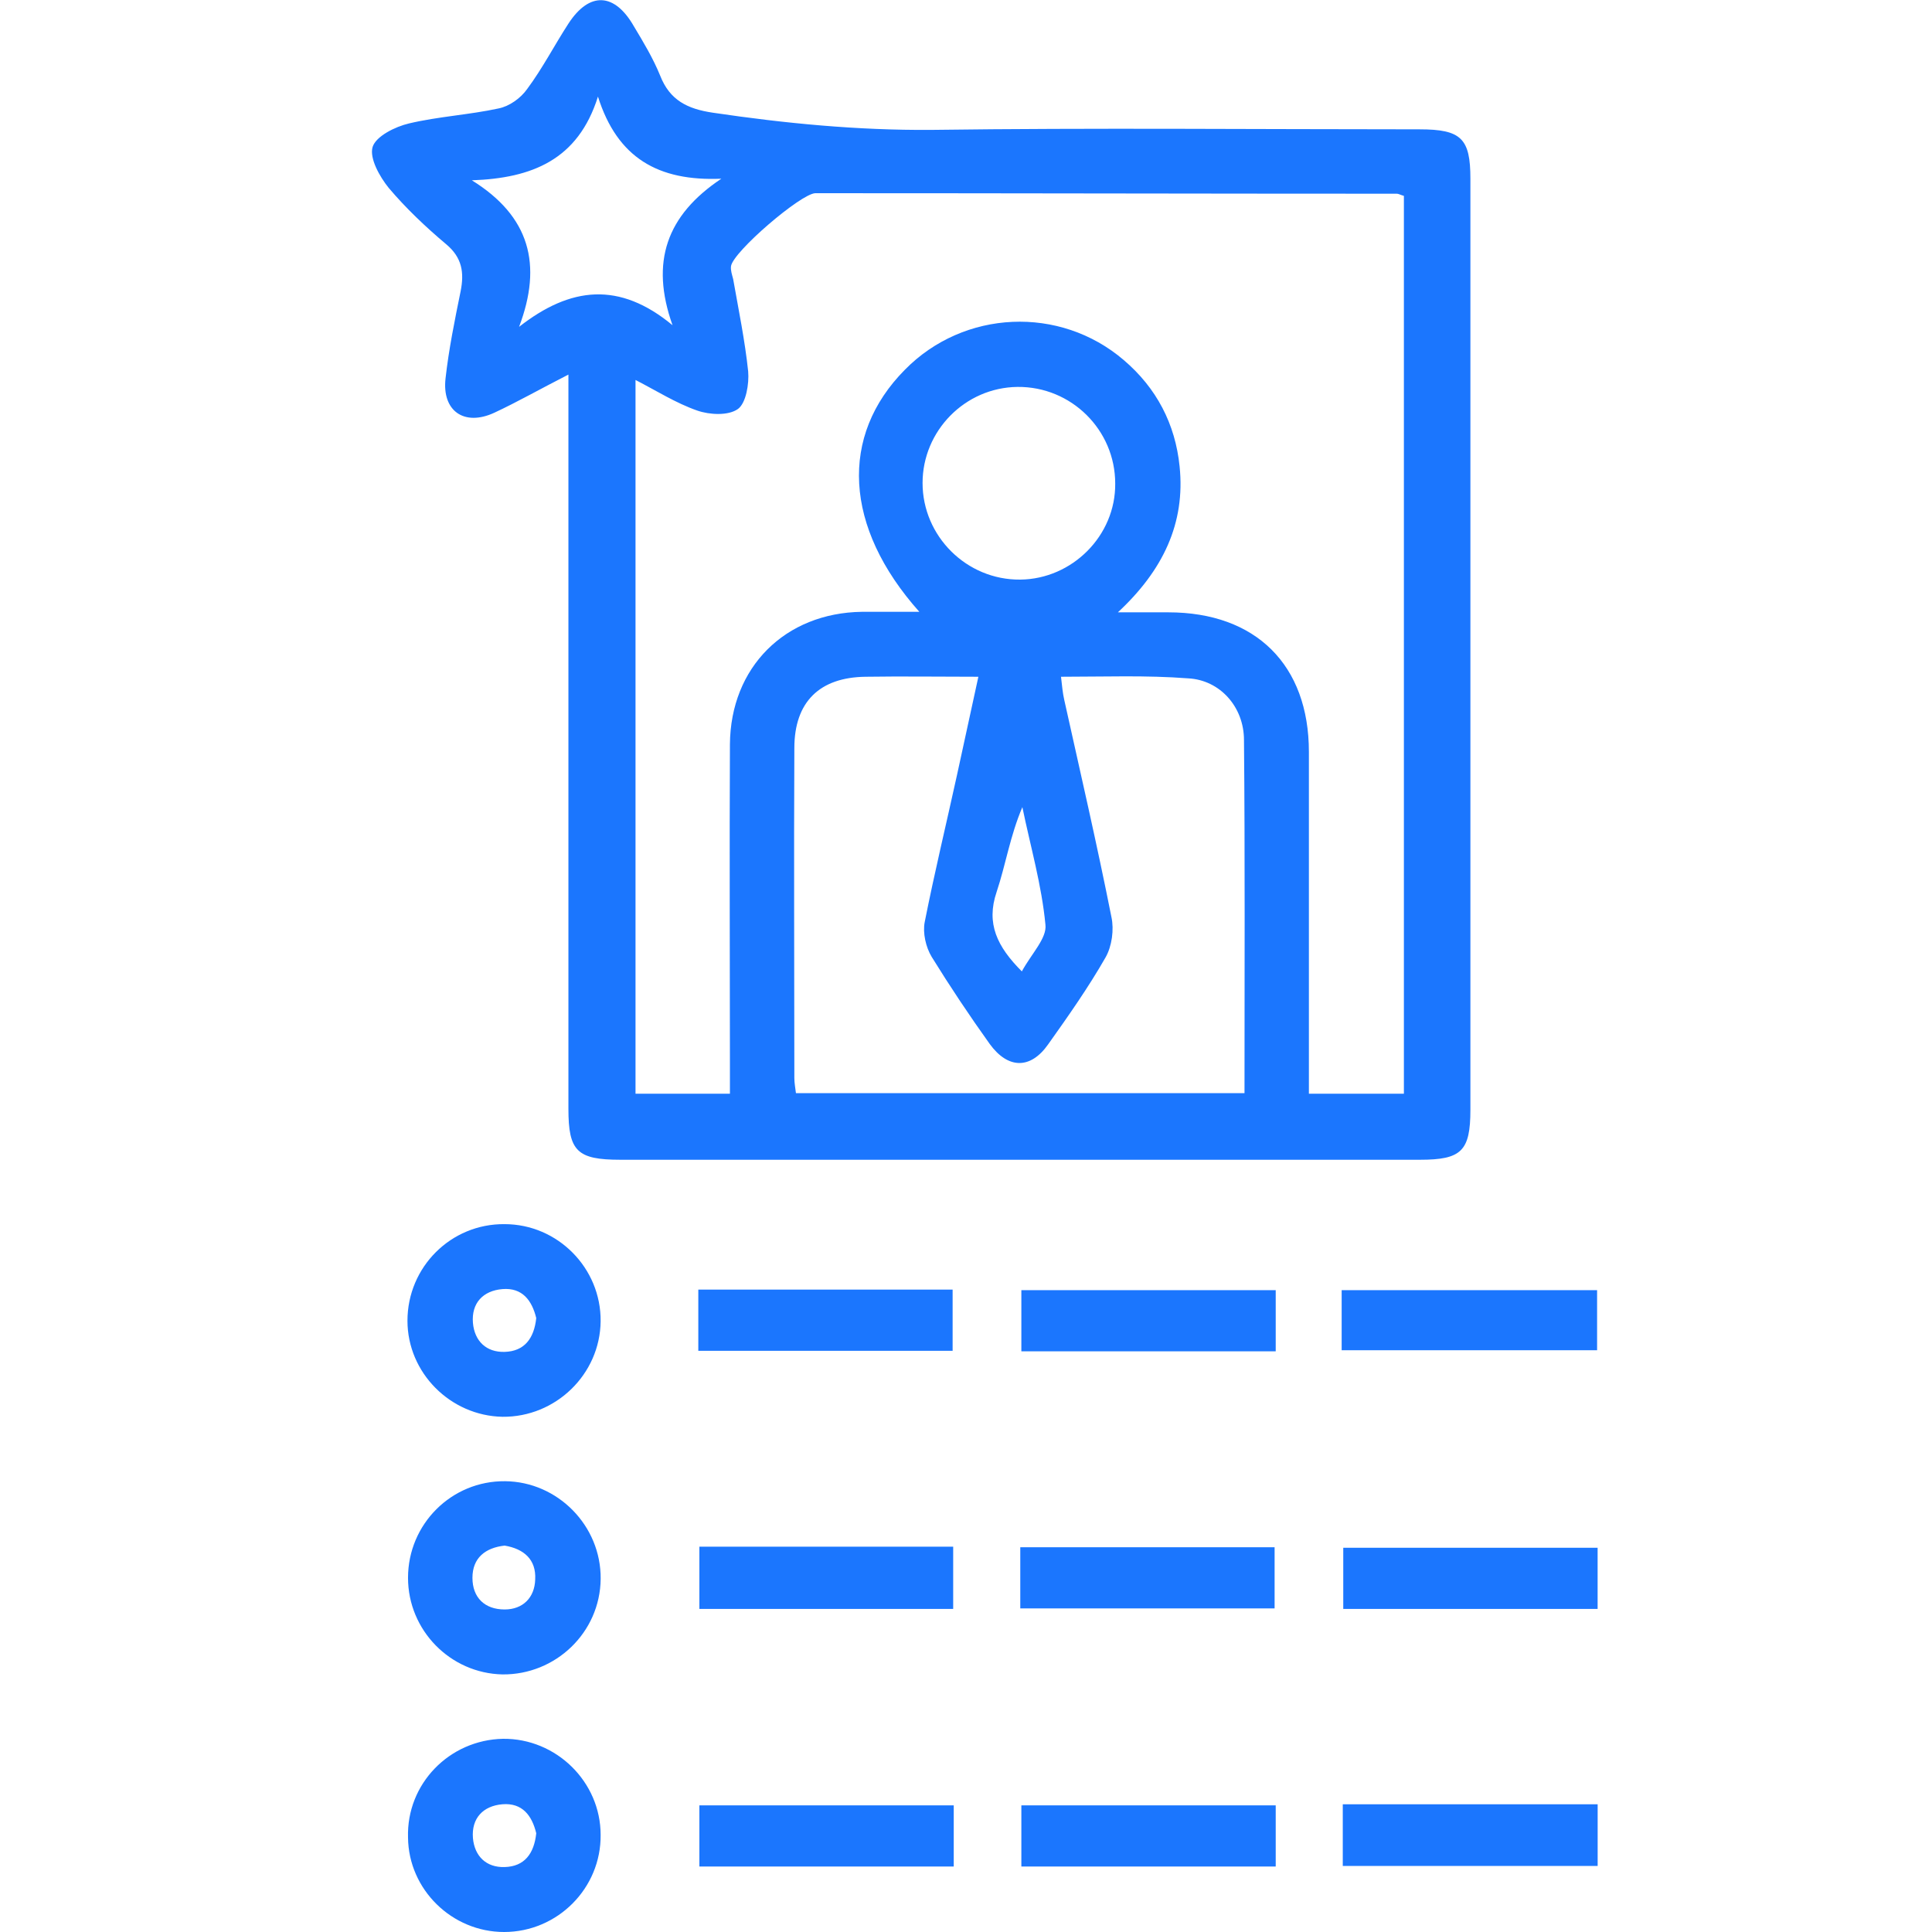 <svg width="52" height="52" viewBox="0 0 52 52" fill="none" xmlns="http://www.w3.org/2000/svg">
<g clip-path="url(#clip0_15032_665)">
<path d="M15.299 10.082C14.534 10.472 13.927 10.819 13.306 11.108C12.498 11.483 11.891 11.065 11.992 10.183C12.079 9.403 12.238 8.623 12.397 7.843C12.498 7.338 12.44 6.933 12.007 6.572C11.458 6.11 10.924 5.604 10.461 5.056C10.216 4.752 9.941 4.261 10.028 3.958C10.115 3.669 10.635 3.409 11.01 3.322C11.804 3.134 12.628 3.091 13.422 2.918C13.711 2.86 14.014 2.643 14.187 2.398C14.606 1.834 14.924 1.213 15.299 0.636C15.863 -0.231 16.541 -0.202 17.061 0.708C17.321 1.141 17.581 1.574 17.769 2.037C18.029 2.701 18.506 2.932 19.184 3.033C21.134 3.322 23.084 3.51 25.062 3.496C29.438 3.438 33.828 3.481 38.204 3.481C39.331 3.481 39.576 3.727 39.576 4.81C39.576 13.159 39.576 21.508 39.576 29.871C39.576 30.983 39.331 31.215 38.219 31.215C31.041 31.215 23.878 31.215 16.7 31.215C15.53 31.215 15.299 30.983 15.299 29.842C15.299 23.559 15.299 17.276 15.299 10.992C15.299 10.732 15.299 10.472 15.299 10.082ZM37.786 5.272C37.684 5.243 37.641 5.214 37.598 5.214C32.384 5.214 27.156 5.2 21.943 5.2C21.553 5.214 19.733 6.774 19.675 7.164C19.661 7.28 19.704 7.396 19.733 7.511C19.878 8.334 20.051 9.172 20.137 9.996C20.166 10.328 20.08 10.848 19.863 11.007C19.603 11.194 19.098 11.166 18.765 11.05C18.188 10.848 17.668 10.516 17.105 10.227C17.105 16.698 17.105 23.053 17.105 29.438C17.957 29.438 18.765 29.438 19.646 29.438C19.646 29.149 19.646 28.889 19.646 28.629C19.646 25.769 19.632 22.909 19.646 20.035C19.661 17.954 21.134 16.496 23.199 16.467C23.69 16.467 24.181 16.467 24.744 16.467C22.708 14.184 22.593 11.729 24.355 9.952C25.943 8.334 28.528 8.219 30.247 9.692C31.128 10.443 31.633 11.411 31.749 12.552C31.908 14.083 31.301 15.354 30.088 16.481C30.637 16.481 31.041 16.481 31.446 16.481C33.8 16.481 35.229 17.897 35.229 20.237C35.229 23.053 35.229 25.87 35.229 28.687C35.229 28.947 35.229 29.192 35.229 29.438C36.139 29.438 36.948 29.438 37.786 29.438C37.786 21.363 37.786 13.332 37.786 5.272ZM28.557 18.215C28.586 18.46 28.601 18.648 28.644 18.836C29.077 20.786 29.525 22.721 29.915 24.686C29.987 25.018 29.929 25.466 29.756 25.769C29.294 26.578 28.745 27.358 28.211 28.109C27.734 28.788 27.127 28.773 26.636 28.095C26.088 27.329 25.568 26.549 25.077 25.755C24.918 25.494 24.831 25.105 24.889 24.816C25.149 23.501 25.467 22.187 25.755 20.872C25.943 20.006 26.131 19.153 26.333 18.215C25.264 18.215 24.282 18.2 23.3 18.215C22.058 18.229 21.38 18.893 21.38 20.136C21.365 23.097 21.38 26.058 21.38 29.019C21.38 29.149 21.408 29.293 21.423 29.423C25.467 29.423 29.482 29.423 33.496 29.423C33.496 26.217 33.511 23.068 33.482 19.919C33.482 19.023 32.832 18.301 31.98 18.258C30.853 18.171 29.727 18.215 28.557 18.215ZM30.016 13.014C30.016 11.57 28.832 10.4 27.387 10.414C25.972 10.429 24.831 11.599 24.831 13C24.831 14.43 26.015 15.614 27.46 15.6C28.86 15.586 30.03 14.416 30.016 13.014ZM18.101 8.753C17.495 7.049 17.942 5.792 19.415 4.81C17.711 4.882 16.614 4.247 16.094 2.6C15.559 4.304 14.317 4.796 12.7 4.853C14.26 5.821 14.606 7.121 13.971 8.797C15.357 7.713 16.671 7.569 18.101 8.753ZM27.503 26.145C27.763 25.668 28.182 25.249 28.138 24.888C28.037 23.819 27.734 22.779 27.517 21.724C27.185 22.504 27.07 23.27 26.824 24.007C26.535 24.859 26.839 25.48 27.503 26.145Z" fill="#1B76FE"/>
<path d="M16.166 35.562C16.151 36.992 14.953 38.148 13.523 38.133C12.122 38.105 10.967 36.949 10.967 35.548C10.967 34.103 12.137 32.933 13.581 32.948C15.011 32.948 16.18 34.132 16.166 35.562ZM14.433 35.476C14.317 34.999 14.057 34.652 13.523 34.696C13.003 34.739 12.685 35.071 12.729 35.606C12.772 36.097 13.09 36.4 13.581 36.386C14.115 36.371 14.375 36.025 14.433 35.476Z" fill="#1B76FE"/>
<path d="M16.167 42.496C16.153 43.94 14.954 45.081 13.524 45.067C12.123 45.038 10.982 43.882 10.982 42.467C10.982 41.022 12.152 39.852 13.596 39.867C15.012 39.881 16.181 41.066 16.167 42.496ZM13.582 41.6C13.062 41.658 12.716 41.932 12.716 42.467C12.716 43.001 13.048 43.319 13.582 43.319C14.073 43.319 14.391 43.001 14.405 42.51C14.434 41.976 14.102 41.687 13.582 41.6Z" fill="#1B76FE"/>
<path d="M13.538 46.8C14.968 46.785 16.166 47.956 16.166 49.386C16.181 50.816 15.011 52 13.567 52C12.166 52 10.996 50.859 10.982 49.458C10.938 48.013 12.094 46.829 13.538 46.8ZM14.433 49.342C14.318 48.865 14.058 48.519 13.523 48.562C13.004 48.605 12.686 48.938 12.729 49.472C12.773 49.963 13.09 50.267 13.581 50.252C14.116 50.238 14.376 49.891 14.433 49.342Z" fill="#1B76FE"/>
<path d="M18.795 36.357C18.795 35.779 18.795 35.259 18.795 34.71C21.077 34.71 23.33 34.71 25.64 34.71C25.64 35.23 25.64 35.764 25.64 36.357C23.387 36.357 21.12 36.357 18.795 36.357Z" fill="#1B76FE"/>
<path d="M34.336 34.725C34.336 35.302 34.336 35.822 34.336 36.371C32.054 36.371 29.801 36.371 27.49 36.371C27.49 35.851 27.49 35.317 27.49 34.725C29.729 34.725 32.011 34.725 34.336 34.725Z" fill="#1B76FE"/>
<path d="M36.111 36.342C36.111 35.779 36.111 35.273 36.111 34.725C38.393 34.725 40.661 34.725 42.986 34.725C42.986 35.245 42.986 35.779 42.986 36.342C40.689 36.342 38.393 36.342 36.111 36.342Z" fill="#1B76FE"/>
<path d="M18.824 41.629C21.106 41.629 23.359 41.629 25.655 41.629C25.655 42.192 25.655 42.727 25.655 43.304C23.388 43.304 21.135 43.304 18.824 43.304C18.824 42.785 18.824 42.236 18.824 41.629Z" fill="#1B76FE"/>
<path d="M27.461 43.29C27.461 42.712 27.461 42.192 27.461 41.644C29.743 41.644 31.996 41.644 34.306 41.644C34.306 42.178 34.306 42.712 34.306 43.29C32.053 43.29 29.786 43.29 27.461 43.29Z" fill="#1B76FE"/>
<path d="M43 41.658C43 42.236 43 42.755 43 43.304C40.718 43.304 38.465 43.304 36.154 43.304C36.154 42.784 36.154 42.25 36.154 41.658C38.393 41.658 40.675 41.658 43 41.658Z" fill="#1B76FE"/>
<path d="M25.67 48.591C25.67 49.155 25.67 49.689 25.67 50.238C23.388 50.238 21.135 50.238 18.824 50.238C18.824 49.718 18.824 49.184 18.824 48.591C21.063 48.591 23.345 48.591 25.67 48.591Z" fill="#1B76FE"/>
<path d="M34.336 48.591C34.336 49.169 34.336 49.689 34.336 50.238C32.054 50.238 29.801 50.238 27.49 50.238C27.49 49.718 27.49 49.184 27.49 48.591C29.729 48.591 32.011 48.591 34.336 48.591Z" fill="#1B76FE"/>
<path d="M43.001 48.562C43.001 49.125 43.001 49.645 43.001 50.223C40.719 50.223 38.451 50.223 36.141 50.223C36.141 49.674 36.141 49.14 36.141 48.562C38.422 48.562 40.661 48.562 43.001 48.562Z" fill="#1B76FE"/>
</g>
<defs>
<clipPath id="clip0_15032_665">
<rect width="33" height="52" fill="white" transform="translate(10)"/>
</clipPath>
</defs>
</svg>
